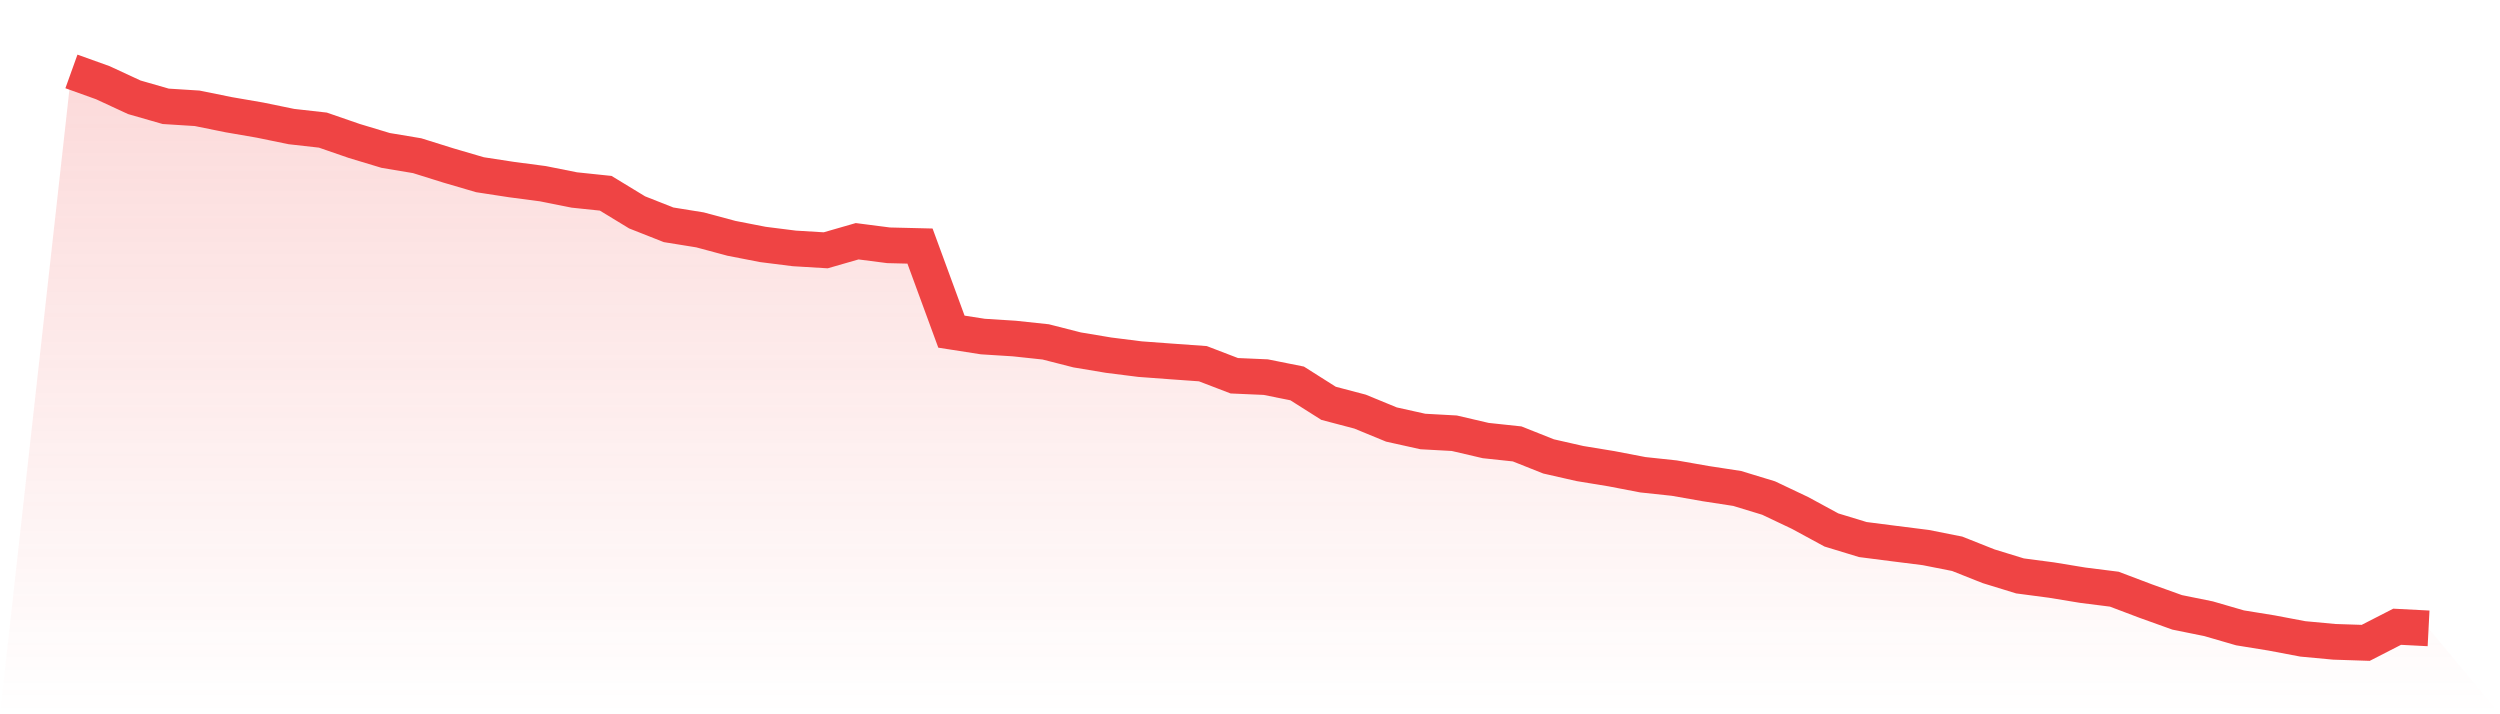 <svg viewBox="0 0 140 40" xmlns="http://www.w3.org/2000/svg">
<defs>
<linearGradient id="gradient" x1="0" x2="0" y1="0" y2="1">
<stop offset="0%" stop-color="#ef4444" stop-opacity="0.2"/>
<stop offset="100%" stop-color="#ef4444" stop-opacity="0"/>
</linearGradient>
</defs>
<path d="M4,4 L4,4 L5.76,4.632 L7.52,5.448 L9.28,5.954 L11.04,6.065 L12.8,6.422 L14.56,6.726 L16.32,7.088 L18.08,7.286 L19.84,7.894 L21.6,8.425 L23.36,8.719 L25.12,9.269 L26.88,9.785 L28.64,10.055 L30.4,10.287 L32.16,10.639 L33.92,10.823 L35.68,11.894 L37.44,12.589 L39.2,12.873 L40.96,13.346 L42.72,13.689 L44.48,13.911 L46.24,14.017 L48,13.51 L49.76,13.737 L51.52,13.78 L53.28,18.572 L55.04,18.847 L56.8,18.958 L58.56,19.146 L60.32,19.595 L62.08,19.889 L63.84,20.111 L65.6,20.241 L67.36,20.367 L69.12,21.042 L70.88,21.119 L72.64,21.472 L74.4,22.586 L76.16,23.049 L77.92,23.773 L79.68,24.164 L81.44,24.261 L83.2,24.671 L84.96,24.859 L86.72,25.559 L88.48,25.959 L90.24,26.248 L92,26.586 L93.76,26.774 L95.52,27.083 L97.28,27.353 L99.04,27.889 L100.8,28.724 L102.56,29.679 L104.32,30.215 L106.08,30.441 L107.84,30.663 L109.6,31.011 L111.36,31.71 L113.12,32.251 L114.88,32.483 L116.64,32.772 L118.4,32.994 L120.16,33.66 L121.92,34.292 L123.68,34.649 L125.44,35.16 L127.2,35.445 L128.96,35.778 L130.72,35.942 L132.48,36 L134.24,35.098 L136,35.189 L140,40 L0,40 z" fill="url(#gradient)"/>
<path d="M4,4 L4,4 L5.76,4.632 L7.52,5.448 L9.28,5.954 L11.04,6.065 L12.8,6.422 L14.56,6.726 L16.32,7.088 L18.08,7.286 L19.84,7.894 L21.6,8.425 L23.36,8.719 L25.12,9.269 L26.88,9.785 L28.64,10.055 L30.4,10.287 L32.16,10.639 L33.92,10.823 L35.68,11.894 L37.44,12.589 L39.2,12.873 L40.96,13.346 L42.72,13.689 L44.48,13.911 L46.24,14.017 L48,13.51 L49.76,13.737 L51.52,13.78 L53.28,18.572 L55.04,18.847 L56.8,18.958 L58.56,19.146 L60.32,19.595 L62.08,19.889 L63.84,20.111 L65.6,20.241 L67.36,20.367 L69.12,21.042 L70.88,21.119 L72.64,21.472 L74.4,22.586 L76.16,23.049 L77.92,23.773 L79.68,24.164 L81.44,24.261 L83.2,24.671 L84.96,24.859 L86.72,25.559 L88.48,25.959 L90.24,26.248 L92,26.586 L93.76,26.774 L95.52,27.083 L97.28,27.353 L99.04,27.889 L100.8,28.724 L102.56,29.679 L104.32,30.215 L106.08,30.441 L107.84,30.663 L109.6,31.011 L111.36,31.71 L113.12,32.251 L114.88,32.483 L116.64,32.772 L118.4,32.994 L120.16,33.66 L121.92,34.292 L123.68,34.649 L125.44,35.16 L127.2,35.445 L128.96,35.778 L130.72,35.942 L132.48,36 L134.24,35.098 L136,35.189" fill="none" stroke="#ef4444" stroke-width="2"/>
</svg>